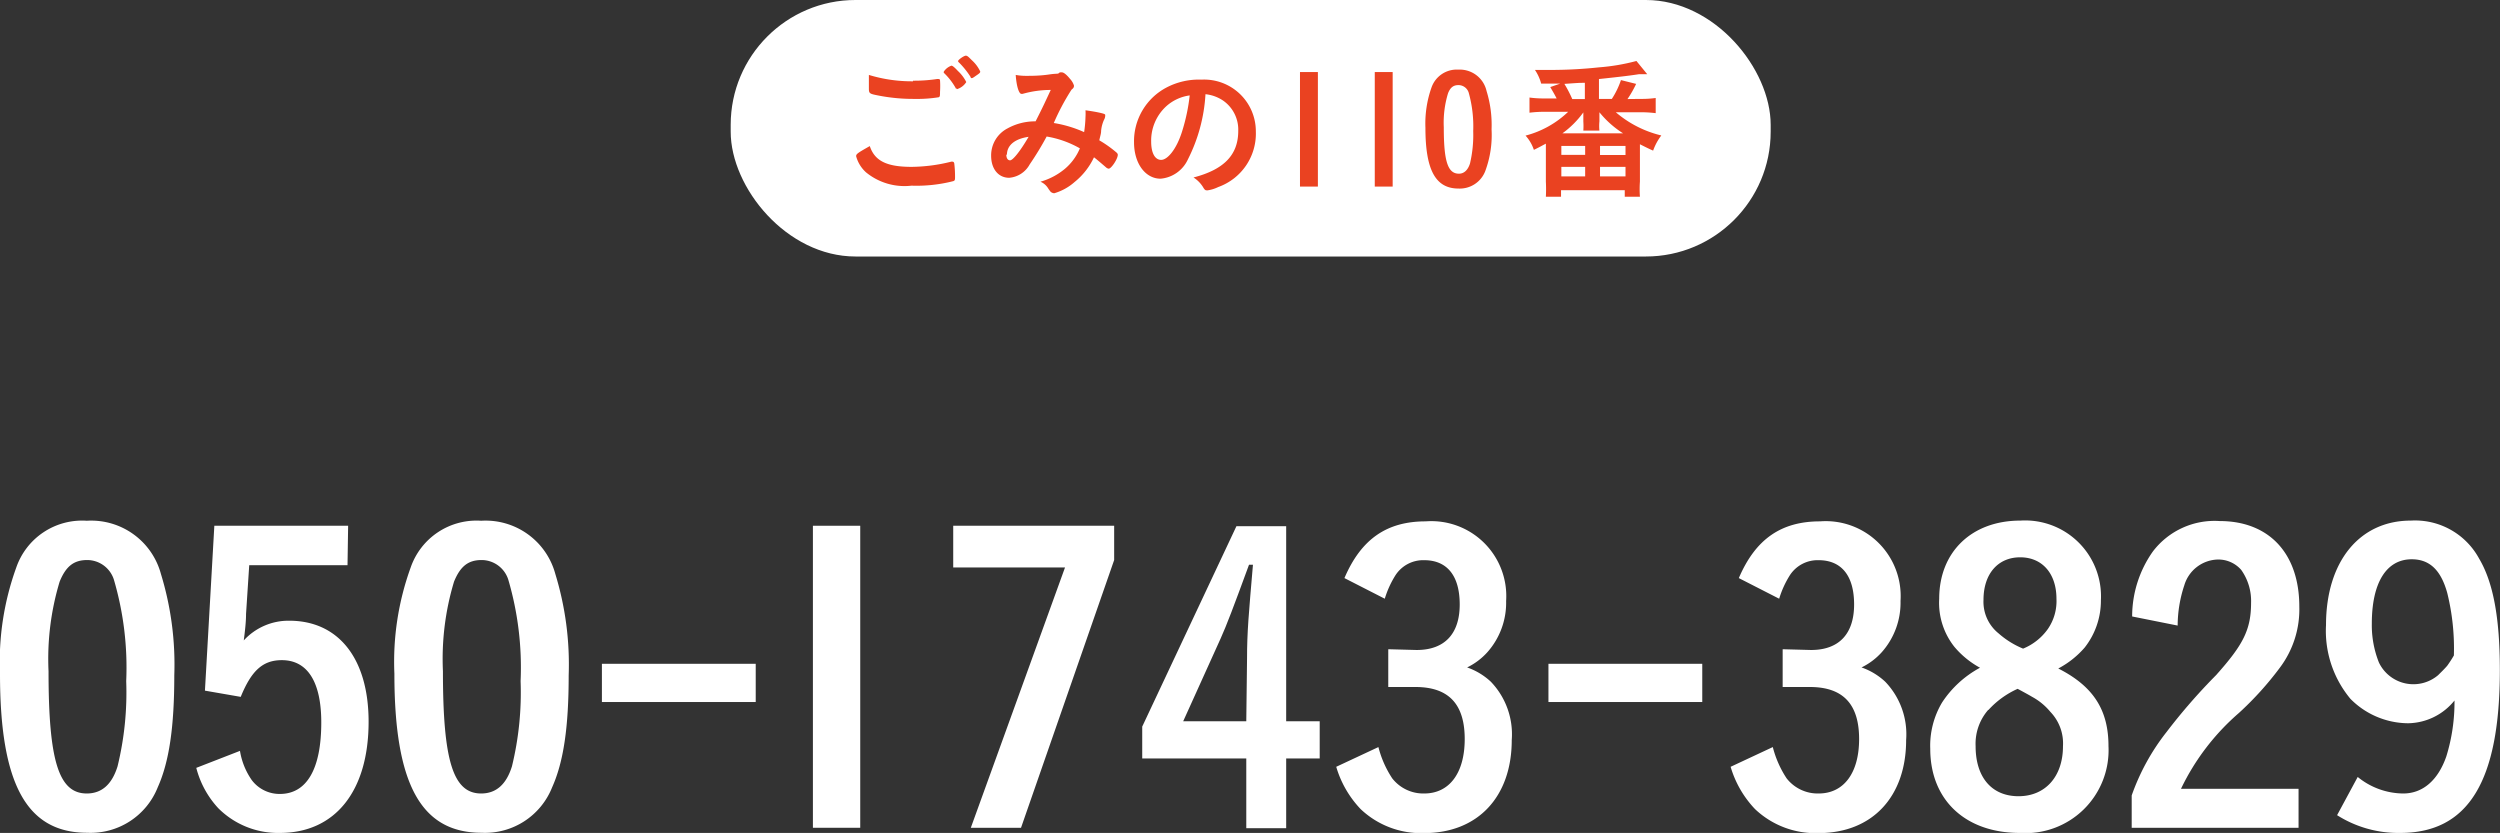 <svg xmlns="http://www.w3.org/2000/svg" viewBox="0 0 164.81 54.91"><rect x="0" y="0" width="164.81" height="54.91" fill="#333333" stroke="none"/><defs><style>.cls-1{fill:#fff;}.cls-2{fill:#ea4221;}</style></defs><g id="レイヤー_2" data-name="レイヤー 2"><g id="レイヤー_1-2" data-name="レイヤー 1"><rect class="cls-1" x="48.17" width="68.56" height="16.91" rx="8.23"/><path class="cls-2" d="M60.1,11a11.06,11.06,0,0,0,2.6-.34.26.26,0,0,1,.11,0s.08,0,.1.12a6.87,6.87,0,0,1,.05.86c0,.2,0,.26-.11.3a9.78,9.78,0,0,1-2.76.3,4,4,0,0,1-3-.88,2.2,2.2,0,0,1-.65-1.06c0-.15.09-.21.9-.67C57.67,10.63,58.49,11,60.1,11Zm.09-5.68a10,10,0,0,0,1.58-.11h.07c.08,0,.11,0,.13.08a5.91,5.91,0,0,1,0,.77c0,.23,0,.31-.08.35a8.89,8.89,0,0,1-1.6.11,11.9,11.9,0,0,1-2.42-.23c-.56-.11-.59-.13-.59-.48s0-.6,0-.87A9.74,9.74,0,0,0,60.19,5.36Zm2.89.52S63,5.86,63,5.8a4.26,4.26,0,0,0-.78-1,.13.13,0,0,1,0-.08,1,1,0,0,1,.5-.39c.07,0,.19.09.43.35a2.53,2.53,0,0,1,.55.73A1.11,1.11,0,0,1,63.08,5.88ZM64.1,4a2.34,2.34,0,0,1,.52.71c0,.06,0,.09-.19.22s-.3.22-.36.22-.06,0-.1-.1a5.52,5.52,0,0,0-.76-.94.12.12,0,0,1-.05-.08c0-.09.39-.36.51-.36S63.89,3.8,64.1,4Z"/><path class="cls-2" d="M69,9a20.3,20.3,0,0,1-1.12,1.84,1.69,1.69,0,0,1-1.35.88c-.71,0-1.19-.58-1.19-1.45a2,2,0,0,1,1.07-1.8A3.75,3.75,0,0,1,68.18,8h.09c.51-1,.64-1.3,1-2.07a6.7,6.7,0,0,0-1.86.26h-.07c-.17,0-.33-.51-.38-1.25a3.69,3.69,0,0,0,.69.06c.34,0,.91,0,1.51-.09s.56,0,.69-.13A.42.42,0,0,1,70,4.77c.13,0,.32.16.54.43a1.13,1.13,0,0,1,.26.44c0,.08,0,.15-.16.27a15,15,0,0,0-1.17,2.2,7.93,7.93,0,0,1,2,.6,8.14,8.14,0,0,0,.09-1,3.61,3.61,0,0,0,0-.44c.42.06.78.12,1.06.19s.24.1.24.18a.57.57,0,0,1-.08.26,2.27,2.27,0,0,0-.19.72c0,.2-.06.34-.12.63a7.75,7.75,0,0,1,1.14.81.21.21,0,0,1,.08.14c0,.28-.43.92-.6.92a.33.33,0,0,1-.18-.09c-.27-.23-.59-.51-.79-.66A4.6,4.6,0,0,1,70.84,12a3.52,3.52,0,0,1-1.34.74.39.39,0,0,1-.24-.1,2.53,2.53,0,0,1-.16-.22,1.09,1.09,0,0,0-.51-.44,4.4,4.4,0,0,0,1.6-.84,3.55,3.55,0,0,0,1-1.36A6.59,6.59,0,0,0,69,9Zm-2.66,1.18c0,.24.09.39.25.39s.6-.49,1.22-1.55C66.91,9.15,66.38,9.57,66.38,10.21Z"/><path class="cls-2" d="M78.31,10.51a2.19,2.19,0,0,1-1.8,1.27c-1,0-1.75-1-1.75-2.4A4,4,0,0,1,76.9,5.77a4.59,4.59,0,0,1,2.31-.52,3.41,3.41,0,0,1,3.58,3.42,3.74,3.74,0,0,1-2.48,3.66,2.35,2.35,0,0,1-.71.22c-.12,0-.17,0-.3-.23a2,2,0,0,0-.62-.62c2-.52,2.95-1.48,2.95-3.07a2.33,2.33,0,0,0-1-2,2.56,2.56,0,0,0-1.16-.42A10.86,10.86,0,0,1,78.31,10.51ZM76.89,7a3.07,3.07,0,0,0-1,2.34c0,.75.25,1.2.66,1.2s1-.68,1.37-1.85a12.39,12.39,0,0,0,.51-2.4A2.89,2.89,0,0,0,76.89,7Z"/><path class="cls-2" d="M86.88,4.75V12.3H85.7V4.75Z"/><path class="cls-2" d="M91.81,4.75V12.3H90.63V4.75Z"/><path class="cls-2" d="M97.91,11.29a1.8,1.8,0,0,1-1.76,1.14c-1.51,0-2.18-1.22-2.18-4a7.11,7.11,0,0,1,.4-2.66,1.76,1.76,0,0,1,1.77-1.18A1.81,1.81,0,0,1,98,6a7.58,7.58,0,0,1,.33,2.53A6.84,6.84,0,0,1,97.91,11.29Zm-1-.52a8.22,8.22,0,0,0,.21-2.13,8.18,8.18,0,0,0-.3-2.54.71.71,0,0,0-.67-.49c-.34,0-.54.16-.69.54a6.64,6.64,0,0,0-.28,2.24c0,2.24.26,3.06,1,3.06C96.51,11.45,96.77,11.22,96.91,10.77Z"/><path class="cls-2" d="M108.15,6.52a6.63,6.63,0,0,0,1-.06v1a7.89,7.89,0,0,0-1-.06h-1.63a7.19,7.19,0,0,0,3,1.53,3.73,3.73,0,0,0-.54,1c-.38-.17-.51-.24-.87-.42v2.46a7.07,7.07,0,0,0,0,1h-1v-.43h-4.2v.43h-1a9.71,9.71,0,0,0,0-1V9.47c-.27.14-.38.21-.79.41a2.64,2.64,0,0,0-.55-.94,6.38,6.38,0,0,0,2.81-1.57h-1.55a7.68,7.68,0,0,0-1,.06v-1a6.9,6.9,0,0,0,1,.06h.79c-.13-.25-.14-.27-.42-.75l.66-.23c-.58,0-.67,0-1.26,0a3,3,0,0,0-.41-.9l.91,0a29.87,29.87,0,0,0,3.31-.17,13.5,13.5,0,0,0,2.47-.42l.71.87-.28,0-.25,0c-.51.08-1.12.16-2.65.32V6.52h.85a5.47,5.47,0,0,0,.6-1.24l1,.25a6.9,6.9,0,0,1-.57,1Zm-5.22,3.69h1.57V9.62h-1.57Zm0,1.42h1.57V11h-1.57ZM107,8.79a6.43,6.43,0,0,1-1.56-1.39c0,.19,0,.29,0,.33V8a3,3,0,0,0,0,.61h-1.06a4.52,4.52,0,0,0,0-.6V7.75c0-.06,0-.17,0-.34A6.12,6.12,0,0,1,103,8.79Zm-2.52-3.33c-.36,0-.36,0-1.35.07a8.21,8.21,0,0,1,.52,1h.83Zm1,4.76h1.68v-.6h-1.68Zm0,1.41h1.68V11h-1.68Z"/><path class="cls-1" d="M10.4,51.9a4.76,4.76,0,0,1-4.65,3c-4,0-5.75-3.22-5.75-10.48a18.26,18.26,0,0,1,1.07-7,4.59,4.59,0,0,1,4.65-3.09,4.76,4.76,0,0,1,4.89,3.51,20.36,20.36,0,0,1,.88,6.68C11.49,47.94,11.15,50.23,10.4,51.9ZM7.75,50.52a20.55,20.55,0,0,0,.57-5.62,20.53,20.53,0,0,0-.81-6.68,1.85,1.85,0,0,0-1.76-1.3c-.89,0-1.41.42-1.82,1.43a17.61,17.61,0,0,0-.73,5.9c0,5.91.67,8.06,2.52,8.06C6.71,52.31,7.38,51.71,7.75,50.52Z"/><path class="cls-1" d="M22.91,37.26H16.43l-.21,3.22c0,.52-.07,1.12-.15,1.74a4,4,0,0,1,3-1.3c3.25,0,5.23,2.5,5.23,6.66,0,4.58-2.21,7.33-5.85,7.33a5.56,5.56,0,0,1-4.06-1.63,6.16,6.16,0,0,1-1.45-2.66l2.88-1.12a4.66,4.66,0,0,0,.78,1.93,2.29,2.29,0,0,0,1.85.91c1.77,0,2.73-1.64,2.73-4.71,0-2.68-.91-4.11-2.6-4.11-1.25,0-2,.68-2.71,2.42l-2.36-.41.62-10.87h8.82Z"/><path class="cls-1" d="M36.4,51.9a4.76,4.76,0,0,1-4.65,3c-4,0-5.75-3.22-5.75-10.48a18.26,18.26,0,0,1,1.07-7,4.59,4.59,0,0,1,4.65-3.09,4.76,4.76,0,0,1,4.89,3.51,20.36,20.36,0,0,1,.88,6.68C37.49,47.94,37.15,50.23,36.4,51.9Zm-2.65-1.38a20.55,20.55,0,0,0,.57-5.62,20.53,20.53,0,0,0-.81-6.68,1.85,1.85,0,0,0-1.76-1.3c-.89,0-1.41.42-1.82,1.43a17.61,17.61,0,0,0-.73,5.9c0,5.91.67,8.06,2.52,8.06C32.71,52.31,33.38,51.71,33.75,50.52Z"/><path class="cls-1" d="M49.82,43.76v2.52H39.68V43.76Z"/><path class="cls-1" d="M56.71,34.66V54.57H53.59V34.66Z"/><path class="cls-1" d="M73.45,34.66v2.26L67.31,54.57H64l6.21-17.16H62.84V34.66Z"/><path class="cls-1" d="M84.79,47.55H87V50H84.79v4.6H82.16V50H75.3v-2.1l6.21-13.21h3.28Zm-2.58-4.13c0-1.77.11-2.91.39-6.19h-.26c-1,2.73-1.48,4-1.87,4.86L78,47.55h4.16Z"/><path class="cls-1" d="M91.52,42.8l1.87.05c1.85,0,2.84-1.07,2.84-3s-.86-2.92-2.34-2.92a2.18,2.18,0,0,0-1.9,1,6.38,6.38,0,0,0-.7,1.54l-2.66-1.36c1.1-2.57,2.79-3.74,5.36-3.74a4.94,4.94,0,0,1,5.3,5.25A4.91,4.91,0,0,1,98.05,43a4.35,4.35,0,0,1-1.33,1,4.41,4.41,0,0,1,1.56.94,5,5,0,0,1,1.38,3.85c0,3.74-2.24,6.13-5.77,6.13a5.78,5.78,0,0,1-4.19-1.58,6.83,6.83,0,0,1-1.61-2.79l2.78-1.3a6.79,6.79,0,0,0,.91,2.06,2.6,2.6,0,0,0,2.11,1c1.66,0,2.67-1.35,2.67-3.59s-1-3.43-3.25-3.43c-.23,0-.52,0-.91,0l-.88,0Z"/><path class="cls-1" d="M112.22,43.76v2.52H102.08V43.76Z"/><path class="cls-1" d="M117.52,42.8l1.87.05c1.85,0,2.84-1.07,2.84-3s-.86-2.92-2.34-2.92a2.18,2.18,0,0,0-1.9,1,6.38,6.38,0,0,0-.7,1.54l-2.66-1.36c1.1-2.57,2.79-3.74,5.36-3.74a4.94,4.94,0,0,1,5.3,5.25A4.91,4.91,0,0,1,124.05,43a4.35,4.35,0,0,1-1.33,1,4.41,4.41,0,0,1,1.56.94,5,5,0,0,1,1.38,3.85c0,3.74-2.24,6.13-5.77,6.13a5.78,5.78,0,0,1-4.19-1.58,6.83,6.83,0,0,1-1.61-2.79l2.78-1.3a6.79,6.79,0,0,0,.91,2.06,2.6,2.6,0,0,0,2.11,1c1.66,0,2.67-1.35,2.67-3.59s-1-3.43-3.25-3.43c-.23,0-.52,0-.91,0l-.88,0Z"/><path class="cls-1" d="M139,49.19a5.47,5.47,0,0,1-5.85,5.72c-3.59,0-5.9-2.18-5.9-5.54a5.56,5.56,0,0,1,.78-3.06,6.9,6.9,0,0,1,2.5-2.29,5.85,5.85,0,0,1-1.69-1.38,4.66,4.66,0,0,1-1-3.17c0-3.07,2.13-5.15,5.35-5.15a5,5,0,0,1,5.31,5.25,5,5,0,0,1-1.07,3.12,6,6,0,0,1-1.74,1.38C138,45.24,139,46.8,139,49.19Zm-7.93-2.39a3.4,3.4,0,0,0-.83,2.39c0,2.06,1.07,3.3,2.83,3.3S136,51.2,136,49.19a3,3,0,0,0-.83-2.26,4.11,4.11,0,0,0-1.22-1c-.21-.13-.94-.52-.94-.52A5.81,5.81,0,0,0,131.09,46.8ZM135,41.47a3.24,3.24,0,0,0,.57-2c0-1.66-.94-2.73-2.39-2.73s-2.42,1.07-2.42,2.81a2.67,2.67,0,0,0,1,2.21,5.7,5.7,0,0,0,1.61,1A3.73,3.73,0,0,0,135,41.47Z"/><path class="cls-1" d="M151.53,54.57h-11V52.44a14.51,14.51,0,0,1,2.28-4.16,38.78,38.78,0,0,1,3.28-3.77c1.79-2,2.31-3,2.31-4.78a3.53,3.53,0,0,0-.65-2.16,2,2,0,0,0-1.63-.68A2.37,2.37,0,0,0,144,38.58a8.48,8.48,0,0,0-.44,2.66l-3-.6a7.42,7.42,0,0,1,1.37-4.29,5.11,5.11,0,0,1,4.4-2c3.25,0,5.25,2.13,5.25,5.64A6.4,6.4,0,0,1,150.31,44,21.13,21.13,0,0,1,147.6,47a15.42,15.42,0,0,0-3.82,5h7.75Z"/><path class="cls-1" d="M155.43,51.22a4.8,4.8,0,0,0,3,1.09c1.28,0,2.29-.86,2.84-2.44a12.1,12.1,0,0,0,.54-3.69,4,4,0,0,1-3.06,1.5,5.39,5.39,0,0,1-3.8-1.61,7,7,0,0,1-1.61-4.86c0-4.19,2.21-6.89,5.59-6.89a4.8,4.8,0,0,1,4.5,2.5c.93,1.56,1.37,3.9,1.37,7.35,0,7.34-2.08,10.74-6.57,10.74a7.53,7.53,0,0,1-4.16-1.17Zm5.9-12.14c-.42-1.51-1.17-2.21-2.34-2.21-1.66,0-2.63,1.53-2.63,4.24a6.63,6.63,0,0,0,.47,2.57,2.52,2.52,0,0,0,3.9.83c.21-.21.42-.41.6-.62a8,8,0,0,0,.44-.68A15.23,15.23,0,0,0,161.33,39.08Z"/></g></g></svg>
